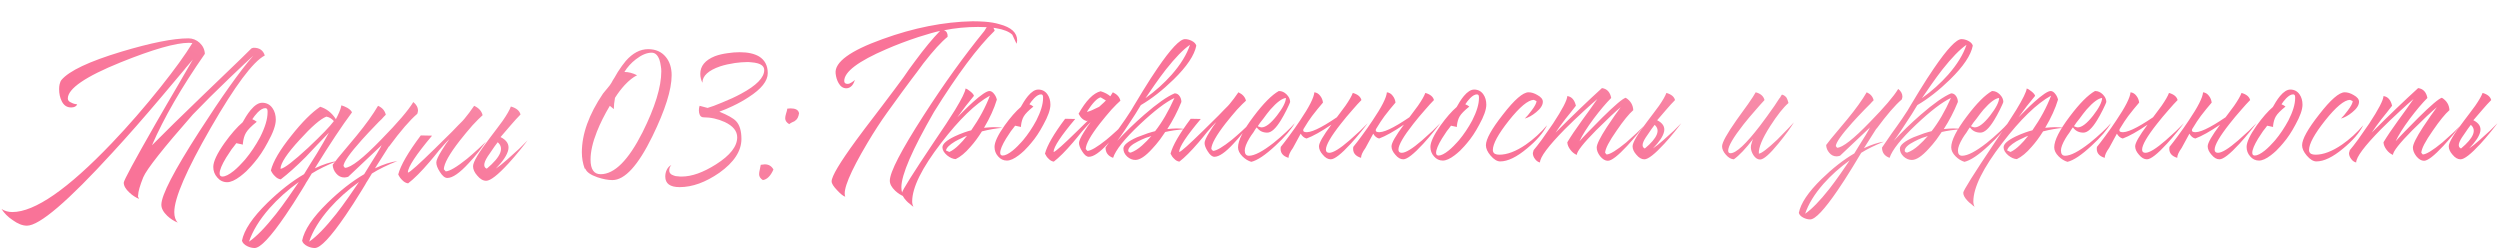 <?xml version="1.0" encoding="UTF-8"?> <svg xmlns="http://www.w3.org/2000/svg" width="702" height="70" viewBox="0 0 702 70" fill="none"> <path d="M40.228 49.774C39.304 52.062 38.82 53.756 38.776 54.856C38.776 55.032 38.754 55.12 38.71 55.12L39.04 55.846C38.072 55.45 37.17 54.856 36.334 54.064C35.278 53.096 34.75 52.172 34.75 51.292C34.75 50.676 37.72 45.176 43.66 34.792C44.716 32.988 45.86 31.008 47.092 28.852C47.972 27.312 49.028 25.508 50.26 23.44C52.592 19.436 53.89 17.192 54.154 16.708C53.89 17.016 53.406 17.588 52.702 18.424L52.24 18.952L51.778 19.546C51.382 19.986 51.03 20.404 50.722 20.8C48.83 23.044 47.07 25.134 45.442 27.07C40.426 33.01 35.828 38.246 31.648 42.778C19.108 56.506 11.078 63.37 7.558 63.37C6.326 63.37 4.984 62.842 3.532 61.786C2.212 60.906 1.178 59.872 0.43 58.684C1.31 59.256 2.322 59.542 3.466 59.542C9.758 59.542 19.064 53.096 31.384 40.204C36.048 35.32 40.624 30.062 45.112 24.43C49.072 19.458 52.042 15.344 54.022 12.088L53.032 12.022C49.336 12.022 42.956 13.848 33.892 17.5C23.992 21.504 19.042 24.892 19.042 27.664C19.042 28.192 19.394 28.588 20.098 28.852C20.318 28.984 20.604 29.094 20.956 29.182L21.352 29.248L21.682 29.314C21.418 29.886 20.846 30.172 19.966 30.172C18.778 30.172 17.898 29.578 17.326 28.39C16.842 27.422 16.6 26.3 16.6 25.024C16.6 24.54 16.644 24.1 16.732 23.704C16.864 23.132 17.04 22.714 17.26 22.45C19.416 19.898 25.004 17.258 34.024 14.53C42.384 12.022 48.676 10.768 52.9 10.768C54.088 10.768 55.144 11.186 56.068 12.022C56.992 12.902 57.476 13.936 57.52 15.124C50.964 24.54 46.014 33.098 42.67 40.798C46.278 37.146 50.92 32.592 56.596 27.136L63.592 20.404C66.408 17.72 68.74 15.454 70.588 13.606L70.918 13.474L71.248 13.408C72.876 13.408 73.91 14.134 74.35 15.586C71.05 17.302 65.99 24.078 59.17 35.914C52.35 47.75 48.94 55.626 48.94 59.542C48.94 60.862 49.27 61.852 49.93 62.512C48.83 62.072 47.84 61.434 46.96 60.598C45.86 59.542 45.31 58.508 45.31 57.496C45.31 54.812 48.852 47.97 55.936 36.97C62.272 27.114 67.332 20.008 71.116 15.652C70.544 16.18 69.708 16.95 68.608 17.962C67.332 19.15 65.99 20.426 64.582 21.79C60.71 25.486 57.234 28.94 54.154 32.152C45.838 41.612 41.196 47.486 40.228 49.774ZM69.194 48.058C68.578 48.63 68.006 49.114 67.478 49.51C66.026 50.61 64.794 51.16 63.782 51.16C62.682 51.16 61.758 50.72 61.01 49.84C60.262 49.004 59.888 48.014 59.888 46.87C59.888 45.374 60.944 43.13 63.056 40.138C64.86 37.63 66.554 35.694 68.138 34.33C68.446 33.758 68.754 33.23 69.062 32.746C69.502 32.042 69.942 31.426 70.382 30.898C71.526 29.534 72.604 28.852 73.616 28.852C74.848 28.852 75.816 29.358 76.52 30.37C77.136 31.25 77.444 32.328 77.444 33.604C77.444 35.144 76.696 37.256 75.2 39.94C74.012 42.184 72.736 44.098 71.372 45.682L70.514 46.672C70.074 47.156 69.634 47.618 69.194 48.058ZM66.356 40.204C66.18 40.468 65.982 40.732 65.762 40.996C65.542 41.304 65.3 41.612 65.036 41.92C64.464 42.756 63.958 43.526 63.518 44.23C62.286 46.254 61.67 47.75 61.67 48.718C61.67 49.29 61.934 49.576 62.462 49.576C63.254 49.576 64.31 49.048 65.63 47.992C66.114 47.596 66.62 47.134 67.148 46.606C67.544 46.21 67.918 45.814 68.27 45.418L68.864 44.758C70.404 42.91 71.79 40.842 73.022 38.554C74.43 35.782 75.134 33.45 75.134 31.558V31.162L75.068 30.766C74.98 30.502 74.782 30.37 74.474 30.37C73.858 30.37 73.154 30.766 72.362 31.558C72.098 31.866 71.812 32.196 71.504 32.548C71.284 32.856 71.064 33.164 70.844 33.472C71.372 33.692 71.79 33.934 72.098 34.198C70.558 35.43 69.546 36.464 69.062 37.3C68.622 38.048 68.336 39.016 68.204 40.204V40.6L66.356 40.204ZM98.833 31.558C96.061 35.254 92.585 40.49 88.405 47.266C90.737 46.166 92.827 45.484 94.675 45.22C91.815 46.364 89.439 47.53 87.547 48.718C87.371 48.982 86.997 49.598 86.425 50.566C86.073 51.094 85.809 51.534 85.633 51.886C85.281 52.414 84.973 52.92 84.709 53.404C83.037 56.132 81.519 58.486 80.155 60.466C75.975 66.582 73.093 69.64 71.509 69.64C70.805 69.64 70.101 69.464 69.397 69.112C68.605 68.716 68.121 68.21 67.945 67.594C68.517 64.602 70.893 61.06 75.073 56.968C78.549 53.58 81.981 50.896 85.369 48.916L87.151 46.012L88.933 43.174C90.297 40.93 91.441 38.95 92.365 37.234L90.781 38.884L89.131 40.6C87.811 42.008 86.711 43.174 85.831 44.098C83.235 46.694 80.903 48.784 78.835 50.368C78.219 50.28 77.669 49.972 77.185 49.444C76.745 49.048 76.371 48.52 76.063 47.86C76.679 45.352 78.593 42.096 81.805 38.092C84.841 34.264 87.547 31.558 89.923 29.974C91.727 30.546 93.179 31.69 94.279 33.406V33.538L94.741 32.614L95.203 31.624C95.555 30.832 95.775 30.15 95.863 29.578C96.347 29.71 96.919 29.952 97.579 30.304C98.283 30.744 98.701 31.162 98.833 31.558ZM93.751 34C93.135 33.296 92.431 32.878 91.639 32.746C89.967 33.406 87.459 35.584 84.115 39.28C80.595 43.108 78.813 45.792 78.769 47.332L78.835 47.398C79.847 47.266 82.421 45.286 86.557 41.458C90.297 37.938 92.695 35.452 93.751 34ZM83.917 51.094C80.793 53.338 78.043 55.802 75.667 58.486C72.851 61.698 70.937 64.822 69.925 67.858C71.993 66.45 74.523 63.854 77.515 60.07C78.615 58.662 79.781 57.078 81.013 55.318C81.893 54.086 82.861 52.678 83.917 51.094ZM92.558 58.486C89.742 61.698 87.828 64.822 86.816 67.858C88.884 66.45 91.414 63.854 94.406 60.07C95.506 58.662 96.672 57.078 97.904 55.318C98.784 54.086 99.752 52.678 100.808 51.094C97.684 53.338 94.934 55.802 92.558 58.486ZM107.012 41.128H106.946L107.21 40.732L97.772 49.642L97.244 49.774L96.716 49.84C95.792 49.84 95.022 49.466 94.406 48.718C93.79 48.014 93.46 47.2 93.416 46.276C94.252 45.132 95.352 43.768 96.716 42.184L100.082 38.158C102.722 34.946 104.746 32.13 106.154 29.71C107.342 30.238 108.068 31.074 108.332 32.218C108.156 32.394 107.98 32.57 107.804 32.746C107.584 32.966 107.386 33.186 107.21 33.406C106.638 33.934 106.088 34.484 105.56 35.056C104.064 36.596 102.744 38.004 101.6 39.28C98.212 43.064 96.496 45.506 96.452 46.606L96.848 47.134C98.564 47.09 101.974 44.428 107.078 39.148C111.698 34.44 114.69 30.942 116.054 28.654C116.934 29.358 117.374 30.172 117.374 31.096L117.308 31.492L117.176 31.954C115.108 33.714 112.468 36.772 109.256 41.128H109.19C107.958 43.02 106.66 45.066 105.296 47.266C107.628 46.166 109.718 45.484 111.566 45.22C108.706 46.364 106.33 47.53 104.438 48.718C104.262 48.982 103.888 49.598 103.316 50.566C102.964 51.094 102.7 51.534 102.524 51.886C102.172 52.414 101.864 52.92 101.6 53.404C99.928 56.132 98.41 58.486 97.046 60.466C92.866 66.582 89.984 69.64 88.4 69.64C87.696 69.64 86.992 69.464 86.288 69.112C85.496 68.716 85.012 68.21 84.836 67.594C85.408 64.602 87.784 61.06 91.964 56.968C95.44 53.58 98.872 50.896 102.26 48.916L104.042 46.012L105.824 43.174C106.22 42.47 106.616 41.788 107.012 41.128ZM121.328 38.092C116.84 43.416 114.574 46.848 114.53 48.388L114.596 48.454C115.168 48.322 117.654 46.1 122.054 41.788C123.55 40.336 125.178 38.73 126.938 36.97C127.554 36.31 128.148 35.694 128.72 35.122C129.204 34.638 129.578 34.264 129.842 34L130.37 33.406C131.294 32.306 132.218 31.074 133.142 29.71C134.462 30.326 135.254 31.206 135.518 32.35C134.814 32.966 133.868 33.912 132.68 35.188C131.448 36.596 130.26 38.026 129.116 39.478C126.168 43.262 124.672 45.946 124.628 47.53L125.156 48.124C126.256 48.08 128.236 46.914 131.096 44.626C132.108 43.79 133.164 42.866 134.264 41.854C135.144 41.062 135.87 40.38 136.442 39.808C135.87 40.644 135.232 41.524 134.528 42.448C133.516 43.724 132.548 44.846 131.624 45.814C129.072 48.586 127.07 49.972 125.618 49.972C124.914 49.972 124.21 49.4 123.506 48.256C122.846 47.244 122.516 46.364 122.516 45.616C122.516 45 123.022 43.878 124.034 42.25C124.386 41.722 124.782 41.106 125.222 40.402C125.398 40.182 125.596 39.918 125.816 39.61L126.014 39.28L126.212 39.016C125.376 39.852 124.43 40.886 123.374 42.118L121.988 43.834L120.602 45.484C118.27 48.212 116.268 50.214 114.596 51.49C113.98 51.402 113.43 51.094 112.946 50.566C112.506 50.17 112.132 49.642 111.824 48.982C112.484 46.43 114.596 42.778 118.16 38.026L121.328 38.092ZM139.759 39.94C139.319 40.468 138.571 41.524 137.515 43.108C135.843 45.396 135.535 46.804 136.591 47.332H136.723C140.639 44.032 141.651 41.568 139.759 39.94ZM139.231 47.332C140.155 46.716 141.211 45.88 142.399 44.824C143.411 43.944 144.533 42.932 145.765 41.788C146.205 41.348 146.667 40.886 147.151 40.402L147.679 39.874L147.943 39.61L148.141 39.412C147.921 39.72 147.635 40.094 147.283 40.534C146.887 41.018 146.469 41.546 146.029 42.118C144.929 43.482 143.851 44.736 142.795 45.88C139.803 49.136 137.713 50.764 136.525 50.764C135.645 50.764 134.809 50.28 134.017 49.312C133.225 48.432 132.829 47.552 132.829 46.672C132.829 45.484 134.413 42.822 137.581 38.686L139.429 36.244C140.089 35.32 140.661 34.55 141.145 33.934C142.333 32.218 143.103 30.876 143.455 29.908C144.995 30.348 145.897 31.096 146.161 32.152C145.369 32.944 144.445 33.956 143.389 35.188C142.377 36.332 141.431 37.432 140.551 38.488C142.311 39.368 143.037 40.556 142.729 42.052C142.421 43.504 141.255 45.264 139.231 47.332ZM164.177 47.332C163.649 45.88 163.385 44.362 163.385 42.778C163.385 37.63 165.365 32.13 169.325 26.278L169.919 25.552L170.579 24.76C171.107 24.144 171.481 23.638 171.701 23.242L172.097 22.516L172.559 21.79L173.483 20.206C174.275 18.974 175.023 17.94 175.727 17.104C177.663 14.904 179.753 13.804 181.997 13.804C184.109 13.804 185.759 14.53 186.947 15.982C188.047 17.302 188.597 19.018 188.597 21.13C188.597 25.178 186.793 30.898 183.185 38.29C179.181 46.474 175.441 50.566 171.965 50.566C170.733 50.566 169.325 50.302 167.741 49.774C165.849 49.114 164.727 48.322 164.375 47.398L164.177 47.332ZM171.239 29.71C169.743 32.218 168.533 34.638 167.609 36.97C166.421 39.962 165.827 42.58 165.827 44.824C165.827 47.552 166.773 48.916 168.665 48.916C172.537 48.916 176.453 45 180.413 37.168C183.933 30.128 185.693 24.408 185.693 20.008C185.693 19.524 185.649 19.04 185.561 18.556C185.473 17.896 185.341 17.302 185.165 16.774C184.681 15.454 183.955 14.794 182.987 14.794C181.623 14.794 180.149 15.41 178.565 16.642C177.245 17.654 176.167 18.842 175.331 20.206C176.475 20.206 177.663 20.514 178.895 21.13C177.795 21.658 176.629 22.582 175.397 23.902C174.429 24.958 173.527 26.146 172.691 27.466C172.471 28.654 172.361 29.71 172.361 30.634L171.239 29.71ZM198.688 30.304C199.26 30.128 199.854 29.93 200.47 29.71C201.262 29.402 202.032 29.094 202.78 28.786C204.76 27.994 206.52 27.18 208.06 26.344C212.416 24.012 214.594 21.79 214.594 19.678C214.594 18.754 213.956 18.116 212.68 17.764C212.196 17.632 211.646 17.544 211.03 17.5L210.304 17.434H209.644C208.72 17.434 207.62 17.522 206.344 17.698C204.848 17.918 203.484 18.226 202.252 18.622C198.908 19.766 197.236 21.306 197.236 23.242C196.84 22.45 196.642 21.614 196.642 20.734C196.642 18.534 198.006 16.884 200.734 15.784C201.79 15.388 203 15.102 204.364 14.926C205.464 14.75 206.586 14.662 207.73 14.662C209.974 14.662 211.778 15.058 213.142 15.85C214.77 16.862 215.584 18.424 215.584 20.536C215.584 22.736 213.802 24.98 210.238 27.268C208.918 28.148 207.422 28.984 205.75 29.776C204.474 30.392 203.22 30.92 201.988 31.36C204.364 32.328 205.926 33.208 206.674 34C207.686 35.056 208.192 36.728 208.192 39.016C208.192 42.404 206.124 45.572 201.988 48.52C198.116 51.204 194.398 52.546 190.834 52.546C188.15 52.546 186.808 51.556 186.808 49.576C186.808 48.916 186.94 48.3 187.204 47.728C187.512 47.068 187.952 46.606 188.524 46.342C188.128 46.738 187.93 47.244 187.93 47.86C187.93 48.564 188.37 49.048 189.25 49.312C189.558 49.444 189.932 49.51 190.372 49.51L190.966 49.576H191.428C194.244 49.576 197.456 48.432 201.064 46.144C205.024 43.636 207.004 41.106 207.004 38.554C207.004 36.794 205.838 35.364 203.506 34.264C201.57 33.384 199.59 32.944 197.566 32.944C197.082 32.944 196.73 32.724 196.51 32.284C196.334 31.932 196.246 31.492 196.246 30.964C196.246 30.524 196.312 30.106 196.444 29.71L198.688 30.304ZM214.212 46.21L214.74 46.144C215.84 46.144 216.654 46.628 217.182 47.596C216.39 49.4 215.4 50.39 214.212 50.566C213.508 50.126 213.156 49.576 213.156 48.916C213.156 48.564 213.222 48.124 213.354 47.596L213.486 46.936L213.618 46.276L214.212 46.21ZM222 30.436C222.616 30.436 223.122 30.524 223.518 30.7C224.002 30.92 224.288 31.294 224.376 31.822C224.2 32.834 223.87 33.494 223.386 33.802L223.056 34.066L222.594 34.264C222.198 34.44 221.868 34.638 221.604 34.858C220.856 34.418 220.482 33.868 220.482 33.208C220.482 32.856 220.57 32.394 220.746 31.822L220.944 31.162L221.076 30.502L222 30.436Z" fill="url(#paint0_radial_711_677)"></path> <path d="M277.061 7.625H277.002C276.294 7.586 275.507 7.566 274.642 7.566C271.338 7.566 268.132 7.881 265.025 8.51C265.418 8.589 265.713 8.825 265.91 9.218C266.067 9.533 266.126 9.906 266.087 10.339C264.356 11.716 262.095 14.194 259.302 17.773L257.65 20.015L255.998 22.198C254.739 23.85 252.438 26.997 249.095 31.638C247.286 34.155 245.457 36.968 243.608 40.075C238.652 48.414 236.567 53.468 237.354 55.238C236.803 55.081 236.036 54.471 235.053 53.409C234.03 52.347 233.519 51.521 233.519 50.931C233.519 49.515 235.82 45.66 240.422 39.367C241.917 37.322 243.667 35.001 245.673 32.405C246.027 31.933 246.401 31.441 246.794 30.93C247.069 30.576 247.384 30.163 247.738 29.691C250.334 26.269 252.32 23.614 253.697 21.726L255.29 19.425L256.942 17.183C259.577 13.604 261.918 10.772 263.963 8.687C262.626 8.962 260.6 9.533 257.886 10.398C254.661 11.46 251.652 12.601 248.859 13.82C240.992 17.203 237.059 20.172 237.059 22.729C237.059 23.28 237.374 23.555 238.003 23.555C238.357 23.555 238.731 23.417 239.124 23.142L239.655 22.788L240.068 22.434C239.871 23.063 239.596 23.594 239.242 24.027C238.77 24.538 238.239 24.794 237.649 24.794C236.744 24.794 236.017 24.302 235.466 23.319C235.033 22.572 234.758 21.667 234.64 20.605C234.325 17.458 238.711 14.253 247.797 10.988C256.568 7.802 265.005 6.13 273.108 5.973C274.249 5.973 275.389 6.012 276.53 6.091C278.103 6.209 279.48 6.445 280.66 6.799C283.964 7.664 285.616 9.179 285.616 11.342L285.557 11.814L285.439 12.286L284.259 9.749C283.354 8.884 281.84 8.274 279.716 7.92C279.48 7.881 279.224 7.841 278.949 7.802C279.106 8.038 279.224 8.313 279.303 8.628C274.544 13.23 268.86 20.841 262.252 31.461C256.155 42.042 253.107 49.082 253.107 52.583C253.107 53.763 253.402 54.648 253.992 55.238C253.009 54.845 252.124 54.274 251.337 53.527C250.354 52.583 249.862 51.659 249.862 50.754C249.862 48.355 253.028 42.238 259.361 32.405C265.025 23.594 270.709 15.688 276.412 8.687L277.061 7.625ZM256.137 56.595C256.137 57.106 256.255 57.598 256.491 58.07L256.019 57.716L255.547 57.303C255.115 56.988 254.761 56.674 254.485 56.359C253.699 55.533 253.305 54.786 253.305 54.117C253.305 53.527 256.216 48.886 262.037 40.193C264.83 36.102 266.875 32.995 268.173 30.871C270.061 27.764 271.045 25.758 271.123 24.853C271.517 24.971 271.969 25.246 272.48 25.679C273.07 26.151 273.405 26.564 273.483 26.918C271.949 28.727 270.396 30.733 268.822 32.936C268.901 32.857 268.999 32.759 269.117 32.641L269.53 32.228C269.924 31.835 270.278 31.481 270.592 31.166C271.536 30.222 272.402 29.396 273.188 28.688C275.509 26.603 277.063 25.561 277.849 25.561C278.321 25.561 278.774 25.856 279.206 26.446C279.56 26.918 279.796 27.429 279.914 27.98C279.167 30.458 277.967 33.093 276.315 35.886L277.731 35.768L279.088 35.709C279.875 35.709 280.681 35.768 281.507 35.886C279.659 36.043 277.731 36.378 275.725 36.889C274.663 38.58 273.582 40.036 272.48 41.255C271.064 42.907 269.688 44.048 268.35 44.677C267.564 44.638 266.757 44.284 265.931 43.615C265.066 42.868 264.633 42.12 264.633 41.373C264.633 40.429 265.774 39.406 268.055 38.305C268.881 37.912 269.786 37.538 270.769 37.184C271.556 36.909 272.205 36.712 272.716 36.594C274.998 33.329 276.748 30.084 277.967 26.859C273.916 29.101 269.353 33.526 264.279 40.134C258.851 47.175 256.137 52.662 256.137 56.595ZM266.58 42.671C267.446 42.278 268.35 41.609 269.294 40.665C269.963 40.036 270.71 39.19 271.536 38.128C271.064 38.285 270.573 38.502 270.061 38.777C269.353 39.092 268.724 39.406 268.173 39.721C266.6 40.665 265.754 41.511 265.636 42.258L266.58 42.671ZM287.581 42.317C287.031 42.828 286.519 43.261 286.047 43.615C284.749 44.598 283.648 45.09 282.743 45.09C281.76 45.09 280.934 44.697 280.265 43.91C279.597 43.163 279.262 42.278 279.262 41.255C279.262 39.918 280.206 37.912 282.094 35.237C283.707 32.995 285.221 31.264 286.637 30.045C286.913 29.534 287.188 29.062 287.463 28.629C287.857 28 288.25 27.449 288.643 26.977C289.666 25.758 290.63 25.148 291.534 25.148C292.636 25.148 293.501 25.6 294.13 26.505C294.681 27.292 294.956 28.255 294.956 29.396C294.956 30.773 294.288 32.661 292.95 35.06C291.888 37.066 290.748 38.777 289.528 40.193L288.761 41.078C288.368 41.511 287.975 41.924 287.581 42.317ZM285.044 35.296C284.887 35.532 284.71 35.768 284.513 36.004C284.317 36.279 284.1 36.555 283.864 36.83C283.353 37.577 282.901 38.266 282.507 38.895C281.406 40.704 280.855 42.042 280.855 42.907C280.855 43.418 281.091 43.674 281.563 43.674C282.271 43.674 283.215 43.202 284.395 42.258C284.828 41.904 285.28 41.491 285.752 41.019C286.106 40.665 286.441 40.311 286.755 39.957L287.286 39.367C288.663 37.715 289.902 35.866 291.003 33.821C292.262 31.343 292.891 29.258 292.891 27.567V27.213L292.832 26.859C292.754 26.623 292.577 26.505 292.301 26.505C291.751 26.505 291.121 26.859 290.413 27.567C290.177 27.842 289.922 28.137 289.646 28.452C289.45 28.727 289.253 29.003 289.056 29.278C289.528 29.475 289.902 29.691 290.177 29.927C288.801 31.028 287.896 31.953 287.463 32.7C287.07 33.369 286.814 34.234 286.696 35.296V35.65L285.044 35.296ZM309.062 27.331C308.078 27.567 306.8 28.904 305.227 31.343L305.286 31.402C305.915 31.284 307.036 30.812 308.649 29.986C309.829 28.924 310.458 28.334 310.537 28.216L309.062 27.331ZM311.776 27.036C312.13 26.485 312.366 26.112 312.484 25.915C313.664 26.466 314.372 27.252 314.608 28.275C313.978 28.826 313.133 29.671 312.071 30.812C310.969 32.071 309.907 33.349 308.885 34.647C306.249 38.03 304.912 40.429 304.873 41.845L305.345 42.376C306.328 42.337 308.098 41.294 310.655 39.249C311.559 38.502 312.503 37.676 313.487 36.771C314.273 36.063 314.922 35.453 315.434 34.942C314.922 35.689 314.352 36.476 313.723 37.302C312.818 38.443 311.953 39.446 311.127 40.311C308.845 42.789 307.056 44.028 305.758 44.028C305.128 44.028 304.499 43.517 303.87 42.494C303.28 41.589 302.985 40.803 302.985 40.134C302.985 39.583 303.437 38.58 304.342 37.125C304.656 36.653 305.01 36.102 305.404 35.473C305.561 35.276 305.738 35.04 305.935 34.765L306.112 34.47L306.289 34.234C305.541 34.981 304.696 35.906 303.752 37.007L302.513 38.541L301.274 40.016C299.189 42.455 297.399 44.244 295.905 45.385C295.354 45.306 294.862 45.031 294.43 44.559C294.036 44.205 293.702 43.733 293.427 43.143C294.017 40.862 295.905 37.597 299.091 33.349L301.923 33.408C297.911 38.167 295.885 41.235 295.846 42.612L295.905 42.671C296.416 42.553 298.638 40.567 302.572 36.712C303.555 35.768 304.578 34.765 305.64 33.703C305.522 33.782 305.384 33.88 305.227 33.998C304.243 33.801 303.457 33.113 302.867 31.933C304.951 28.236 307.016 26.131 309.062 25.62C310.202 25.974 311.107 26.446 311.776 27.036ZM320.699 40.842C321.093 40.488 321.545 40.055 322.056 39.544C322.371 39.229 322.784 38.777 323.295 38.187C323.099 38.266 322.882 38.344 322.646 38.423C322.332 38.502 322.017 38.6 321.702 38.718C320.916 39.033 320.188 39.367 319.519 39.721C317.71 40.626 316.805 41.491 316.805 42.317C316.805 42.474 316.884 42.612 317.041 42.73C317.199 42.809 317.356 42.848 317.513 42.848C318.536 42.494 319.598 41.825 320.699 40.842ZM329.018 20.959C331.536 18.088 333.247 15.295 334.151 12.581C332.303 13.84 330.041 16.16 327.366 19.543C326.383 20.802 325.341 22.218 324.239 23.791C323.453 24.892 322.587 26.151 321.643 27.567C324.436 25.561 326.894 23.358 329.018 20.959ZM318.752 32.11C316.589 35.493 314.917 37.971 313.737 39.544C316.019 37.066 318.536 34.627 321.289 32.228C324.908 29.081 327.76 27.075 329.844 26.21C330.434 26.21 330.906 26.485 331.26 27.036C331.575 27.508 331.732 28.039 331.732 28.629C330.631 31.343 329.313 33.88 327.779 36.24L329.136 36.122L330.434 36.063C331.182 36.063 331.929 36.122 332.676 36.24C330.552 36.437 328.723 36.712 327.189 37.066C326.993 37.381 326.776 37.695 326.54 38.01C326.265 38.403 325.99 38.797 325.714 39.19C324.967 40.173 324.239 41.039 323.531 41.786C321.643 43.871 320.07 44.913 318.811 44.913C317.985 44.913 317.218 44.598 316.51 43.969C315.802 43.3 315.448 42.553 315.448 41.727C315.448 40.744 316.727 39.682 319.283 38.541C320.188 38.187 321.191 37.813 322.292 37.42C322.686 37.302 323.079 37.184 323.472 37.066C323.826 36.987 324.121 36.909 324.357 36.83C326.285 34.391 328.094 31.284 329.785 27.508C327.347 28.649 324.102 31.127 320.05 34.942C315.763 38.993 313.265 42.12 312.557 44.323C311.141 43.812 310.433 42.848 310.433 41.432C310.433 41.393 311.338 40.075 313.147 37.479C313.698 36.732 314.15 36.102 314.504 35.591C315.055 34.844 315.566 34.116 316.038 33.408C316.55 32.661 317.081 31.854 317.631 30.989L318.398 29.691C318.556 29.455 318.89 28.904 319.401 28.039C319.716 27.567 319.952 27.174 320.109 26.859C320.424 26.387 320.699 25.935 320.935 25.502C322.43 23.063 323.787 20.959 325.006 19.189C328.743 13.722 331.319 10.988 332.735 10.988C333.365 10.988 333.994 11.145 334.623 11.46C335.331 11.814 335.764 12.266 335.921 12.817C335.41 15.492 333.286 18.658 329.549 22.316C326.442 25.345 323.374 27.744 320.345 29.514L318.752 32.11ZM337.182 33.408C333.17 38.167 331.144 41.235 331.105 42.612L331.164 42.671C331.675 42.553 333.898 40.567 337.831 36.712C339.168 35.414 340.624 33.978 342.197 32.405C342.748 31.815 343.279 31.264 343.79 30.753C344.223 30.32 344.557 29.986 344.793 29.75L345.265 29.219C346.091 28.236 346.917 27.134 347.743 25.915C348.923 26.466 349.631 27.252 349.867 28.275C349.238 28.826 348.392 29.671 347.33 30.812C346.229 32.071 345.167 33.349 344.144 34.647C341.509 38.03 340.171 40.429 340.132 41.845L340.604 42.376C341.587 42.337 343.357 41.294 345.914 39.249C346.819 38.502 347.763 37.676 348.746 36.771C349.533 36.063 350.182 35.453 350.693 34.942C350.182 35.689 349.611 36.476 348.982 37.302C348.077 38.443 347.212 39.446 346.386 40.311C344.105 42.789 342.315 44.028 341.017 44.028C340.388 44.028 339.758 43.517 339.129 42.494C338.539 41.589 338.244 40.803 338.244 40.134C338.244 39.583 338.696 38.58 339.601 37.125C339.916 36.653 340.27 36.102 340.663 35.473C340.82 35.276 340.997 35.04 341.194 34.765L341.371 34.47L341.548 34.234C340.801 34.981 339.955 35.906 339.011 37.007L337.772 38.541L336.533 40.016C334.448 42.455 332.659 44.244 331.164 45.385C330.613 45.306 330.122 45.031 329.689 44.559C329.296 44.205 328.961 43.733 328.686 43.143C329.276 40.862 331.164 37.597 334.35 33.349L337.182 33.408ZM359.145 25.561C359.931 25.561 360.639 25.876 361.269 26.505C361.937 27.174 362.272 27.882 362.272 28.629L362.095 29.101L361.859 29.632C361.623 30.065 361.426 30.478 361.269 30.871C360.718 31.972 360.187 32.936 359.676 33.762C358.26 36.083 356.981 37.243 355.841 37.243C354.582 37.243 353.599 36.751 352.891 35.768L352.655 36.063L352.419 36.417L351.947 37.184C351.475 37.813 351.101 38.364 350.826 38.836C349.96 40.291 349.528 41.432 349.528 42.258C349.528 43.241 349.921 43.733 350.708 43.733C352.242 43.733 354.543 42.533 357.611 40.134C358.791 39.19 359.971 38.167 361.151 37.066C362.173 36.122 362.98 35.296 363.57 34.588C362.547 36.397 360.738 38.502 358.142 40.901C355.31 43.536 353.048 45.051 351.357 45.444C350.452 45.169 349.626 44.657 348.879 43.91C348.053 43.084 347.64 42.238 347.64 41.373C347.64 39.446 349.095 36.555 352.006 32.7C354.759 29.042 357.119 26.662 359.086 25.561H359.145ZM361.092 27.508C359.99 27.626 358.535 28.708 356.726 30.753C356.096 31.5 355.428 32.366 354.72 33.349C354.444 33.664 354.149 34.037 353.835 34.47L353.481 35.001L353.186 35.414C353.343 35.532 353.52 35.611 353.717 35.65C353.913 35.729 354.09 35.768 354.248 35.768C355.388 35.768 356.824 34.667 358.555 32.464C360.207 30.34 361.052 28.688 361.092 27.508ZM375.384 32.936L376.269 31.756C376.859 30.93 377.37 30.242 377.803 29.691C378.865 28.157 379.553 26.957 379.868 26.092C381.245 26.485 382.051 27.154 382.287 28.098C381.579 28.806 380.753 29.711 379.809 30.812C378.59 32.189 377.488 33.506 376.505 34.765C373.712 38.305 372.316 40.724 372.316 42.022C372.316 42.612 372.631 42.907 373.26 42.907C374.361 42.907 376.249 41.747 378.924 39.426C379.829 38.639 380.832 37.735 381.933 36.712C382.326 36.319 382.739 35.906 383.172 35.473L383.644 35.001L383.88 34.765L384.057 34.588C383.86 34.863 383.605 35.198 383.29 35.591C382.936 36.024 382.562 36.496 382.169 37.007C381.186 38.226 380.222 39.347 379.278 40.37C376.603 43.281 374.735 44.736 373.673 44.736C372.886 44.736 372.139 44.303 371.431 43.438C370.723 42.651 370.369 41.865 370.369 41.078C370.369 40.134 371.529 38.108 373.85 35.001C371.018 36.928 368.697 38.226 366.888 38.895C366.219 38.738 365.669 38.285 365.236 37.538C364.567 38.718 363.84 40.055 363.053 41.55C362.227 42.691 361.814 43.615 361.814 44.323C360.123 43.812 359.395 42.789 359.631 41.255C360.339 40.39 361.126 39.367 361.991 38.187C363.132 36.653 364.154 35.198 365.059 33.821C367.616 30.045 368.953 27.41 369.071 25.915C369.74 25.994 370.29 26.328 370.723 26.918C371.156 27.469 371.411 28.098 371.49 28.806L369.956 30.635L368.422 32.582C367.793 33.408 366.967 34.667 365.944 36.358L366.003 36.299C365.846 36.732 365.983 36.987 366.416 37.066C367.832 37.42 370.821 36.043 375.384 32.936ZM395.751 32.936L396.636 31.756C397.226 30.93 397.737 30.242 398.17 29.691C399.232 28.157 399.92 26.957 400.235 26.092C401.611 26.485 402.418 27.154 402.654 28.098C401.946 28.806 401.12 29.711 400.176 30.812C398.956 32.189 397.855 33.506 396.872 34.765C394.079 38.305 392.683 40.724 392.683 42.022C392.683 42.612 392.997 42.907 393.627 42.907C394.728 42.907 396.616 41.747 399.291 39.426C400.195 38.639 401.198 37.735 402.3 36.712C402.693 36.319 403.106 35.906 403.539 35.473L404.011 35.001L404.247 34.765L404.424 34.588C404.227 34.863 403.971 35.198 403.657 35.591C403.303 36.024 402.929 36.496 402.536 37.007C401.552 38.226 400.589 39.347 399.645 40.37C396.97 43.281 395.102 44.736 394.04 44.736C393.253 44.736 392.506 44.303 391.798 43.438C391.09 42.651 390.736 41.865 390.736 41.078C390.736 40.134 391.896 38.108 394.217 35.001C391.385 36.928 389.064 38.226 387.255 38.895C386.586 38.738 386.035 38.285 385.603 37.538C384.934 38.718 384.206 40.055 383.42 41.55C382.594 42.691 382.181 43.615 382.181 44.323C380.489 43.812 379.762 42.789 379.998 41.255C380.706 40.39 381.492 39.367 382.358 38.187C383.498 36.653 384.521 35.198 385.426 33.821C387.982 30.045 389.32 27.41 389.438 25.915C390.106 25.994 390.657 26.328 391.09 26.918C391.522 27.469 391.778 28.098 391.857 28.806L390.323 30.635L388.789 32.582C388.159 33.408 387.333 34.667 386.311 36.358L386.37 36.299C386.212 36.732 386.35 36.987 386.783 37.066C388.199 37.42 391.188 36.043 395.751 32.936ZM409.981 42.317C409.43 42.828 408.919 43.261 408.447 43.615C407.149 44.598 406.048 45.09 405.143 45.09C404.16 45.09 403.334 44.697 402.665 43.91C401.996 43.163 401.662 42.278 401.662 41.255C401.662 39.918 402.606 37.912 404.494 35.237C406.107 32.995 407.621 31.264 409.037 30.045C409.312 29.534 409.588 29.062 409.863 28.629C410.256 28 410.65 27.449 411.043 26.977C412.066 25.758 413.029 25.148 413.934 25.148C415.035 25.148 415.901 25.6 416.53 26.505C417.081 27.292 417.356 28.255 417.356 29.396C417.356 30.773 416.687 32.661 415.35 35.06C414.288 37.066 413.147 38.777 411.928 40.193L411.161 41.078C410.768 41.511 410.374 41.924 409.981 42.317ZM407.444 35.296C407.287 35.532 407.11 35.768 406.913 36.004C406.716 36.279 406.5 36.555 406.264 36.83C405.753 37.577 405.3 38.266 404.907 38.895C403.806 40.704 403.255 42.042 403.255 42.907C403.255 43.418 403.491 43.674 403.963 43.674C404.671 43.674 405.615 43.202 406.795 42.258C407.228 41.904 407.68 41.491 408.152 41.019C408.506 40.665 408.84 40.311 409.155 39.957L409.686 39.367C411.063 37.715 412.302 35.866 413.403 33.821C414.662 31.343 415.291 29.258 415.291 27.567V27.213L415.232 26.859C415.153 26.623 414.976 26.505 414.701 26.505C414.15 26.505 413.521 26.859 412.813 27.567C412.577 27.842 412.321 28.137 412.046 28.452C411.849 28.727 411.653 29.003 411.456 29.278C411.928 29.475 412.302 29.691 412.577 29.927C411.2 31.028 410.296 31.953 409.863 32.7C409.47 33.369 409.214 34.234 409.096 35.296V35.65L407.444 35.296ZM429.219 25.915C430.006 25.915 430.832 26.171 431.697 26.682C432.72 27.233 433.231 27.862 433.231 28.57C433.231 29.514 432.602 30.497 431.343 31.52C430.242 32.425 429.18 33.015 428.157 33.29C428.433 33.015 428.728 32.7 429.042 32.346C429.436 31.874 429.79 31.422 430.104 30.989C430.97 29.848 431.422 28.983 431.461 28.393L430.694 28.039C429.082 28.078 426.741 30.025 423.673 33.88C420.684 37.656 419.189 40.409 419.189 42.14C419.189 42.612 419.386 42.966 419.779 43.202C420.094 43.359 420.507 43.438 421.018 43.438C423.221 43.438 425.699 42.494 428.452 40.606C430.655 39.072 432.641 37.263 434.411 35.178C433.349 37.302 431.481 39.465 428.806 41.668C425.896 44.107 423.378 45.326 421.254 45.326C420.389 45.326 419.484 44.775 418.54 43.674C417.675 42.651 417.242 41.688 417.242 40.783C417.242 39.092 418.835 36.22 422.021 32.169C425.247 28 427.646 25.915 429.219 25.915ZM430.657 42.14C431.208 41.511 431.975 40.527 432.958 39.19C434.06 37.656 435.102 36.161 436.085 34.706C438.721 30.694 440.058 28.118 440.097 26.977C441.317 27.134 442.123 28.039 442.516 29.691L441.041 31.579L439.566 33.408C438.386 34.942 437.462 36.22 436.793 37.243C441.631 32.405 445.978 28.236 449.832 24.735C451.248 24.932 452.114 25.856 452.428 27.508C450.973 28.963 449.341 30.891 447.531 33.29C445.604 35.886 444.267 38.01 443.519 39.662C444.031 39.072 444.857 38.187 445.997 37.007C447.335 35.63 448.633 34.313 449.891 33.054C453.431 29.553 455.634 27.685 456.499 27.449C457.837 28.275 458.545 29.435 458.623 30.93C457.404 31.992 455.85 33.9 453.962 36.653C451.838 39.682 450.757 41.766 450.717 42.907L451.13 43.379C452.114 43.34 453.943 42.219 456.617 40.016C457.522 39.19 458.505 38.305 459.567 37.361C460.354 36.614 461.003 35.965 461.514 35.414C461.318 35.689 461.082 36.004 460.806 36.358C460.452 36.791 460.098 37.243 459.744 37.715C458.761 38.895 457.817 39.977 456.912 40.96C454.316 43.753 452.507 45.149 451.484 45.149C450.737 45.149 450.009 44.716 449.301 43.851C448.672 43.025 448.357 42.219 448.357 41.432C448.357 40.527 449.301 38.62 451.189 35.709C451.819 34.765 452.566 33.664 453.431 32.405C453.707 32.051 454.021 31.618 454.375 31.107L454.788 30.517C454.906 30.36 455.005 30.222 455.083 30.104C454.454 30.615 453.53 31.441 452.31 32.582C450.855 33.959 449.478 35.296 448.18 36.594C444.601 40.213 442.792 42.514 442.752 43.497C442.084 43.222 441.494 42.75 440.982 42.081C440.432 41.373 440.137 40.665 440.097 39.957C441.081 38.305 442.457 36.26 444.227 33.821L446.41 30.812L448.534 27.803C447.59 28.59 446.351 29.691 444.817 31.107C442.851 32.916 441.041 34.647 439.389 36.299C434.748 41.019 432.427 44.126 432.427 45.621C431.877 45.503 431.405 45.169 431.011 44.618C430.618 44.107 430.421 43.556 430.421 42.966C430.421 42.887 430.461 42.75 430.539 42.553L430.598 42.317L430.657 42.14ZM464.622 35.06C464.228 35.532 463.56 36.476 462.616 37.892C461.121 39.937 460.846 41.196 461.79 41.668H461.908C465.408 38.718 466.313 36.515 464.622 35.06ZM464.15 41.668C464.976 41.117 465.92 40.37 466.982 39.426C467.886 38.639 468.889 37.735 469.991 36.712C470.384 36.319 470.797 35.906 471.23 35.473L471.702 35.001L471.938 34.765L472.115 34.588C471.918 34.863 471.662 35.198 471.348 35.591C470.994 36.024 470.62 36.496 470.227 37.007C469.243 38.226 468.28 39.347 467.336 40.37C464.661 43.281 462.793 44.736 461.731 44.736C460.944 44.736 460.197 44.303 459.489 43.438C458.781 42.651 458.427 41.865 458.427 41.078C458.427 40.016 459.843 37.636 462.675 33.939L464.327 31.756C464.917 30.93 465.428 30.242 465.861 29.691C466.923 28.157 467.611 26.957 467.926 26.092C469.302 26.485 470.109 27.154 470.345 28.098C469.637 28.806 468.811 29.711 467.867 30.812C466.962 31.835 466.116 32.818 465.33 33.762C466.903 34.549 467.552 35.611 467.277 36.948C467.001 38.246 465.959 39.819 464.15 41.668ZM492.999 25.915C494.376 26.269 495.202 26.997 495.477 28.098C494.769 28.845 493.943 29.77 492.999 30.871C491.74 32.287 490.6 33.644 489.577 34.942C486.706 38.6 485.27 41.058 485.27 42.317C485.27 42.789 485.486 43.025 485.919 43.025C487.492 43.025 490.246 40.468 494.179 35.355C495.438 33.703 496.795 31.835 498.25 29.75C498.683 29.121 499.135 28.432 499.607 27.685L499.902 27.331L500.079 26.977C500.236 26.78 500.335 26.643 500.374 26.564C500.885 26.682 501.318 26.977 501.672 27.449C501.869 27.803 502.046 28.295 502.203 28.924C500.748 30.183 499.037 32.346 497.07 35.414C494.828 38.915 493.766 41.491 493.884 43.143C494.592 43.104 496.303 41.806 499.017 39.249C499.922 38.344 500.885 37.361 501.908 36.299C502.301 35.906 502.675 35.512 503.029 35.119C503.304 34.804 503.54 34.549 503.737 34.352C503.383 34.942 502.832 35.768 502.085 36.83C501.18 38.049 500.276 39.21 499.371 40.311C496.932 43.3 495.221 44.795 494.238 44.795C493.53 44.795 492.901 44.382 492.35 43.556C491.878 42.809 491.642 42.061 491.642 41.314C491.642 40.96 491.721 40.567 491.878 40.134L492.055 39.544L492.291 39.013C490.206 41.727 488.397 43.635 486.863 44.736C486.076 44.697 485.329 44.264 484.621 43.438C483.913 42.651 483.559 41.865 483.559 41.078C483.559 40.016 484.916 37.558 487.63 33.703L489.282 31.402L490.049 30.34L490.816 29.278C491.917 27.705 492.645 26.584 492.999 25.915ZM512.015 51.639C509.498 54.51 507.787 57.303 506.882 60.017C508.731 58.758 510.992 56.438 513.667 53.055C514.65 51.796 515.693 50.38 516.794 48.807C517.581 47.706 518.446 46.447 519.39 45.031C516.597 47.037 514.139 49.24 512.015 51.639ZM524.936 36.122H524.877L525.113 35.768L516.676 43.733L516.204 43.851L515.732 43.91C514.906 43.91 514.218 43.576 513.667 42.907C513.116 42.278 512.821 41.55 512.782 40.724C513.529 39.701 514.513 38.482 515.732 37.066L518.741 33.467C521.101 30.596 522.91 28.078 524.169 25.915C525.231 26.387 525.88 27.134 526.116 28.157C525.959 28.314 525.801 28.472 525.644 28.629C525.447 28.826 525.27 29.022 525.113 29.219C524.602 29.691 524.11 30.183 523.638 30.694C522.301 32.071 521.121 33.329 520.098 34.47C517.069 37.853 515.535 40.036 515.496 41.019L515.85 41.491C517.384 41.452 520.432 39.072 524.995 34.352C529.125 30.143 531.8 27.016 533.019 24.971C533.806 25.6 534.199 26.328 534.199 27.154L534.14 27.508L534.022 27.921C532.173 29.494 529.813 32.228 526.942 36.122H526.883C525.782 37.813 524.621 39.642 523.402 41.609C525.487 40.626 527.355 40.016 529.007 39.78C526.45 40.803 524.326 41.845 522.635 42.907C522.478 43.143 522.143 43.694 521.632 44.559C521.317 45.031 521.081 45.424 520.924 45.739C520.609 46.211 520.334 46.663 520.098 47.096C518.603 49.535 517.246 51.639 516.027 53.409C512.29 58.876 509.714 61.61 508.298 61.61C507.669 61.61 507.039 61.453 506.41 61.138C505.702 60.784 505.269 60.332 505.112 59.781C505.623 57.106 507.747 53.94 511.484 50.282C514.591 47.253 517.659 44.854 520.688 43.084L522.281 40.488L523.874 37.951C524.228 37.322 524.582 36.712 524.936 36.122ZM538.737 40.842C539.13 40.488 539.582 40.055 540.094 39.544C540.408 39.229 540.821 38.777 541.333 38.187C541.136 38.266 540.92 38.344 540.684 38.423C540.369 38.502 540.054 38.6 539.74 38.718C538.953 39.033 538.225 39.367 537.557 39.721C535.747 40.626 534.843 41.491 534.843 42.317C534.843 42.474 534.921 42.612 535.079 42.73C535.236 42.809 535.393 42.848 535.551 42.848C536.573 42.494 537.635 41.825 538.737 40.842ZM547.056 20.959C549.573 18.088 551.284 15.295 552.189 12.581C550.34 13.84 548.078 16.16 545.404 19.543C544.42 20.802 543.378 22.218 542.277 23.791C541.49 24.892 540.625 26.151 539.681 27.567C542.473 25.561 544.932 23.358 547.056 20.959ZM536.79 32.11C534.626 35.493 532.955 37.971 531.775 39.544C534.056 37.066 536.573 34.627 539.327 32.228C542.945 29.081 545.797 27.075 547.882 26.21C548.472 26.21 548.944 26.485 549.298 27.036C549.612 27.508 549.77 28.039 549.77 28.629C548.668 31.343 547.351 33.88 545.817 36.24L547.174 36.122L548.472 36.063C549.219 36.063 549.966 36.122 550.714 36.24C548.59 36.437 546.761 36.712 545.227 37.066C545.03 37.381 544.814 37.695 544.578 38.01C544.302 38.403 544.027 38.797 543.752 39.19C543.004 40.173 542.277 41.039 541.569 41.786C539.681 43.871 538.107 44.913 536.849 44.913C536.023 44.913 535.256 44.598 534.548 43.969C533.84 43.3 533.486 42.553 533.486 41.727C533.486 40.744 534.764 39.682 537.321 38.541C538.225 38.187 539.228 37.813 540.33 37.42C540.723 37.302 541.116 37.184 541.51 37.066C541.864 36.987 542.159 36.909 542.395 36.83C544.322 34.391 546.131 31.284 547.823 27.508C545.384 28.649 542.139 31.127 538.088 34.942C533.8 38.993 531.303 42.12 530.595 44.323C529.179 43.812 528.471 42.848 528.471 41.432C528.471 41.393 529.375 40.075 531.185 37.479C531.735 36.732 532.188 36.102 532.542 35.591C533.092 34.844 533.604 34.116 534.076 33.408C534.587 32.661 535.118 31.854 535.669 30.989L536.436 29.691C536.593 29.455 536.927 28.904 537.439 28.039C537.753 27.567 537.989 27.174 538.147 26.859C538.461 26.387 538.737 25.935 538.973 25.502C540.467 23.063 541.824 20.959 543.044 19.189C546.78 13.722 549.357 10.988 550.773 10.988C551.402 10.988 552.031 11.145 552.661 11.46C553.369 11.814 553.801 12.266 553.959 12.817C553.447 15.492 551.323 18.658 547.587 22.316C544.479 25.345 541.411 27.744 538.383 29.514L536.79 32.11ZM559.408 25.561C560.195 25.561 560.903 25.876 561.532 26.505C562.201 27.174 562.535 27.882 562.535 28.629L562.358 29.101L562.122 29.632C561.886 30.065 561.69 30.478 561.532 30.871C560.982 31.972 560.451 32.936 559.939 33.762C558.523 36.083 557.245 37.243 556.104 37.243C554.846 37.243 553.862 36.751 553.154 35.768L552.918 36.063L552.682 36.417L552.21 37.184C551.738 37.813 551.365 38.364 551.089 38.836C550.224 40.291 549.791 41.432 549.791 42.258C549.791 43.241 550.185 43.733 550.971 43.733C552.505 43.733 554.806 42.533 557.874 40.134C559.054 39.19 560.234 38.167 561.414 37.066C562.437 36.122 563.243 35.296 563.833 34.588C562.811 36.397 561.001 38.502 558.405 40.901C555.573 43.536 553.312 45.051 551.62 45.444C550.716 45.169 549.89 44.657 549.142 43.91C548.316 43.084 547.903 42.238 547.903 41.373C547.903 39.446 549.359 36.555 552.269 32.7C555.023 29.042 557.383 26.662 559.349 25.561H559.408ZM561.355 27.508C560.254 27.626 558.799 28.708 556.989 30.753C556.36 31.5 555.691 32.366 554.983 33.349C554.708 33.664 554.413 34.037 554.098 34.47L553.744 35.001L553.449 35.414C553.607 35.532 553.784 35.611 553.98 35.65C554.177 35.729 554.354 35.768 554.511 35.768C555.652 35.768 557.088 34.667 558.818 32.464C560.47 30.34 561.316 28.688 561.355 27.508ZM554.113 56.595C554.113 57.106 554.231 57.598 554.467 58.07L553.995 57.716L553.523 57.303C553.09 56.988 552.736 56.674 552.461 56.359C551.674 55.533 551.281 54.786 551.281 54.117C551.281 53.527 554.191 48.886 560.013 40.193C562.805 36.102 564.851 32.995 566.149 30.871C568.037 27.764 569.02 25.758 569.099 24.853C569.492 24.971 569.944 25.246 570.456 25.679C571.046 26.151 571.38 26.564 571.459 26.918C569.925 28.727 568.371 30.733 566.798 32.936C566.876 32.857 566.975 32.759 567.093 32.641L567.506 32.228C567.899 31.835 568.253 31.481 568.568 31.166C569.512 30.222 570.377 29.396 571.164 28.688C573.484 26.603 575.038 25.561 575.825 25.561C576.297 25.561 576.749 25.856 577.182 26.446C577.536 26.918 577.772 27.429 577.89 27.98C577.142 30.458 575.943 33.093 574.291 35.886L575.707 35.768L577.064 35.709C577.85 35.709 578.657 35.768 579.483 35.886C577.634 36.043 575.707 36.378 573.701 36.889C572.639 38.58 571.557 40.036 570.456 41.255C569.04 42.907 567.663 44.048 566.326 44.677C565.539 44.638 564.733 44.284 563.907 43.615C563.041 42.868 562.609 42.12 562.609 41.373C562.609 40.429 563.749 39.406 566.031 38.305C566.857 37.912 567.761 37.538 568.745 37.184C569.531 36.909 570.18 36.712 570.692 36.594C572.973 33.329 574.723 30.084 575.943 26.859C571.891 29.101 567.329 33.526 562.255 40.134C556.827 47.175 554.113 52.662 554.113 56.595ZM564.556 42.671C565.421 42.278 566.326 41.609 567.27 40.665C567.938 40.036 568.686 39.19 569.512 38.128C569.04 38.285 568.548 38.502 568.037 38.777C567.329 39.092 566.699 39.406 566.149 39.721C564.575 40.665 563.73 41.511 563.612 42.258L564.556 42.671ZM588.33 25.561C589.116 25.561 589.824 25.876 590.454 26.505C591.122 27.174 591.457 27.882 591.457 28.629L591.28 29.101L591.044 29.632C590.808 30.065 590.611 30.478 590.454 30.871C589.903 31.972 589.372 32.936 588.861 33.762C587.445 36.083 586.166 37.243 585.026 37.243C583.767 37.243 582.784 36.751 582.076 35.768L581.84 36.063L581.604 36.417L581.132 37.184C580.66 37.813 580.286 38.364 580.011 38.836C579.145 40.291 578.713 41.432 578.713 42.258C578.713 43.241 579.106 43.733 579.893 43.733C581.427 43.733 583.728 42.533 586.796 40.134C587.976 39.19 589.156 38.167 590.336 37.066C591.358 36.122 592.165 35.296 592.755 34.588C591.732 36.397 589.923 38.502 587.327 40.901C584.495 43.536 582.233 45.051 580.542 45.444C579.637 45.169 578.811 44.657 578.064 43.91C577.238 43.084 576.825 42.238 576.825 41.373C576.825 39.446 578.28 36.555 581.191 32.7C583.944 29.042 586.304 26.662 588.271 25.561H588.33ZM590.277 27.508C589.175 27.626 587.72 28.708 585.911 30.753C585.281 31.5 584.613 32.366 583.905 33.349C583.629 33.664 583.334 34.037 583.02 34.47L582.666 35.001L582.371 35.414C582.528 35.532 582.705 35.611 582.902 35.65C583.098 35.729 583.275 35.768 583.433 35.768C584.573 35.768 586.009 34.667 587.74 32.464C589.392 30.34 590.237 28.688 590.277 27.508ZM604.569 32.936L605.454 31.756C606.044 30.93 606.555 30.242 606.988 29.691C608.05 28.157 608.738 26.957 609.053 26.092C610.43 26.485 611.236 27.154 611.472 28.098C610.764 28.806 609.938 29.711 608.994 30.812C607.775 32.189 606.673 33.506 605.69 34.765C602.897 38.305 601.501 40.724 601.501 42.022C601.501 42.612 601.816 42.907 602.445 42.907C603.546 42.907 605.434 41.747 608.109 39.426C609.014 38.639 610.017 37.735 611.118 36.712C611.511 36.319 611.924 35.906 612.357 35.473L612.829 35.001L613.065 34.765L613.242 34.588C613.045 34.863 612.79 35.198 612.475 35.591C612.121 36.024 611.747 36.496 611.354 37.007C610.371 38.226 609.407 39.347 608.463 40.37C605.788 43.281 603.92 44.736 602.858 44.736C602.071 44.736 601.324 44.303 600.616 43.438C599.908 42.651 599.554 41.865 599.554 41.078C599.554 40.134 600.714 38.108 603.035 35.001C600.203 36.928 597.882 38.226 596.073 38.895C595.404 38.738 594.854 38.285 594.421 37.538C593.752 38.718 593.025 40.055 592.238 41.55C591.412 42.691 590.999 43.615 590.999 44.323C589.308 43.812 588.58 42.789 588.816 41.255C589.524 40.39 590.311 39.367 591.176 38.187C592.317 36.653 593.339 35.198 594.244 33.821C596.801 30.045 598.138 27.41 598.256 25.915C598.925 25.994 599.475 26.328 599.908 26.918C600.341 27.469 600.596 28.098 600.675 28.806L599.141 30.635L597.607 32.582C596.978 33.408 596.152 34.667 595.129 36.358L595.188 36.299C595.031 36.732 595.168 36.987 595.601 37.066C597.017 37.42 600.006 36.043 604.569 32.936ZM624.936 32.936L625.821 31.756C626.411 30.93 626.922 30.242 627.355 29.691C628.417 28.157 629.105 26.957 629.42 26.092C630.796 26.485 631.603 27.154 631.839 28.098C631.131 28.806 630.305 29.711 629.361 30.812C628.141 32.189 627.04 33.506 626.057 34.765C623.264 38.305 621.868 40.724 621.868 42.022C621.868 42.612 622.182 42.907 622.812 42.907C623.913 42.907 625.801 41.747 628.476 39.426C629.38 38.639 630.383 37.735 631.485 36.712C631.878 36.319 632.291 35.906 632.724 35.473L633.196 35.001L633.432 34.765L633.609 34.588C633.412 34.863 633.156 35.198 632.842 35.591C632.488 36.024 632.114 36.496 631.721 37.007C630.737 38.226 629.774 39.347 628.83 40.37C626.155 43.281 624.287 44.736 623.225 44.736C622.438 44.736 621.691 44.303 620.983 43.438C620.275 42.651 619.921 41.865 619.921 41.078C619.921 40.134 621.081 38.108 623.402 35.001C620.57 36.928 618.249 38.226 616.44 38.895C615.771 38.738 615.22 38.285 614.788 37.538C614.119 38.718 613.391 40.055 612.605 41.55C611.779 42.691 611.366 43.615 611.366 44.323C609.674 43.812 608.947 42.789 609.183 41.255C609.891 40.39 610.677 39.367 611.543 38.187C612.683 36.653 613.706 35.198 614.611 33.821C617.167 30.045 618.505 27.41 618.623 25.915C619.291 25.994 619.842 26.328 620.275 26.918C620.707 27.469 620.963 28.098 621.042 28.806L619.508 30.635L617.974 32.582C617.344 33.408 616.518 34.667 615.496 36.358L615.555 36.299C615.397 36.732 615.535 36.987 615.968 37.066C617.384 37.42 620.373 36.043 624.936 32.936ZM639.166 42.317C638.615 42.828 638.104 43.261 637.632 43.615C636.334 44.598 635.233 45.09 634.328 45.09C633.345 45.09 632.519 44.697 631.85 43.91C631.181 43.163 630.847 42.278 630.847 41.255C630.847 39.918 631.791 37.912 633.679 35.237C635.292 32.995 636.806 31.264 638.222 30.045C638.497 29.534 638.773 29.062 639.048 28.629C639.441 28 639.835 27.449 640.228 26.977C641.251 25.758 642.214 25.148 643.119 25.148C644.22 25.148 645.086 25.6 645.715 26.505C646.266 27.292 646.541 28.255 646.541 29.396C646.541 30.773 645.872 32.661 644.535 35.06C643.473 37.066 642.332 38.777 641.113 40.193L640.346 41.078C639.953 41.511 639.559 41.924 639.166 42.317ZM636.629 35.296C636.472 35.532 636.295 35.768 636.098 36.004C635.901 36.279 635.685 36.555 635.449 36.83C634.938 37.577 634.485 38.266 634.092 38.895C632.991 40.704 632.44 42.042 632.44 42.907C632.44 43.418 632.676 43.674 633.148 43.674C633.856 43.674 634.8 43.202 635.98 42.258C636.413 41.904 636.865 41.491 637.337 41.019C637.691 40.665 638.025 40.311 638.34 39.957L638.871 39.367C640.248 37.715 641.487 35.866 642.588 33.821C643.847 31.343 644.476 29.258 644.476 27.567V27.213L644.417 26.859C644.338 26.623 644.161 26.505 643.886 26.505C643.335 26.505 642.706 26.859 641.998 27.567C641.762 27.842 641.506 28.137 641.231 28.452C641.034 28.727 640.838 29.003 640.641 29.278C641.113 29.475 641.487 29.691 641.762 29.927C640.385 31.028 639.481 31.953 639.048 32.7C638.655 33.369 638.399 34.234 638.281 35.296V35.65L636.629 35.296ZM658.404 25.915C659.191 25.915 660.017 26.171 660.882 26.682C661.905 27.233 662.416 27.862 662.416 28.57C662.416 29.514 661.787 30.497 660.528 31.52C659.427 32.425 658.365 33.015 657.342 33.29C657.618 33.015 657.913 32.7 658.227 32.346C658.621 31.874 658.975 31.422 659.289 30.989C660.155 29.848 660.607 28.983 660.646 28.393L659.879 28.039C658.267 28.078 655.926 30.025 652.858 33.88C649.869 37.656 648.374 40.409 648.374 42.14C648.374 42.612 648.571 42.966 648.964 43.202C649.279 43.359 649.692 43.438 650.203 43.438C652.406 43.438 654.884 42.494 657.637 40.606C659.84 39.072 661.826 37.263 663.596 35.178C662.534 37.302 660.666 39.465 657.991 41.668C655.081 44.107 652.563 45.326 650.439 45.326C649.574 45.326 648.669 44.775 647.725 43.674C646.86 42.651 646.427 41.688 646.427 40.783C646.427 39.092 648.02 36.22 651.206 32.169C654.432 28 656.831 25.915 658.404 25.915ZM659.842 42.14C660.393 41.511 661.16 40.527 662.143 39.19C663.245 37.656 664.287 36.161 665.27 34.706C667.906 30.694 669.243 28.118 669.282 26.977C670.502 27.134 671.308 28.039 671.701 29.691L670.226 31.579L668.751 33.408C667.571 34.942 666.647 36.22 665.978 37.243C670.816 32.405 675.163 28.236 679.017 24.735C680.433 24.932 681.299 25.856 681.613 27.508C680.158 28.963 678.526 30.891 676.716 33.29C674.789 35.886 673.452 38.01 672.704 39.662C673.216 39.072 674.042 38.187 675.182 37.007C676.52 35.63 677.818 34.313 679.076 33.054C682.616 29.553 684.819 27.685 685.684 27.449C687.022 28.275 687.73 29.435 687.808 30.93C686.589 31.992 685.035 33.9 683.147 36.653C681.023 39.682 679.942 41.766 679.902 42.907L680.315 43.379C681.299 43.34 683.128 42.219 685.802 40.016C686.707 39.19 687.69 38.305 688.752 37.361C689.539 36.614 690.188 35.965 690.699 35.414C690.503 35.689 690.267 36.004 689.991 36.358C689.637 36.791 689.283 37.243 688.929 37.715C687.946 38.895 687.002 39.977 686.097 40.96C683.501 43.753 681.692 45.149 680.669 45.149C679.922 45.149 679.194 44.716 678.486 43.851C677.857 43.025 677.542 42.219 677.542 41.432C677.542 40.527 678.486 38.62 680.374 35.709C681.004 34.765 681.751 33.664 682.616 32.405C682.892 32.051 683.206 31.618 683.56 31.107L683.973 30.517C684.091 30.36 684.19 30.222 684.268 30.104C683.639 30.615 682.715 31.441 681.495 32.582C680.04 33.959 678.663 35.296 677.365 36.594C673.786 40.213 671.977 42.514 671.937 43.497C671.269 43.222 670.679 42.75 670.167 42.081C669.617 41.373 669.322 40.665 669.282 39.957C670.266 38.305 671.642 36.26 673.412 33.821L675.595 30.812L677.719 27.803C676.775 28.59 675.536 29.691 674.002 31.107C672.036 32.916 670.226 34.647 668.574 36.299C663.933 41.019 661.612 44.126 661.612 45.621C661.062 45.503 660.59 45.169 660.196 44.618C659.803 44.107 659.606 43.556 659.606 42.966C659.606 42.887 659.646 42.75 659.724 42.553L659.783 42.317L659.842 42.14ZM693.807 35.06C693.413 35.532 692.745 36.476 691.801 37.892C690.306 39.937 690.031 41.196 690.975 41.668H691.093C694.593 38.718 695.498 36.515 693.807 35.06ZM693.335 41.668C694.161 41.117 695.105 40.37 696.167 39.426C697.071 38.639 698.074 37.735 699.176 36.712C699.569 36.319 699.982 35.906 700.415 35.473L700.887 35.001L701.123 34.765L701.3 34.588C701.103 34.863 700.847 35.198 700.533 35.591C700.179 36.024 699.805 36.496 699.412 37.007C698.428 38.226 697.465 39.347 696.521 40.37C693.846 43.281 691.978 44.736 690.916 44.736C690.129 44.736 689.382 44.303 688.674 43.438C687.966 42.651 687.612 41.865 687.612 41.078C687.612 40.016 689.028 37.636 691.86 33.939L693.512 31.756C694.102 30.93 694.613 30.242 695.046 29.691C696.108 28.157 696.796 26.957 697.111 26.092C698.487 26.485 699.294 27.154 699.53 28.098C698.822 28.806 697.996 29.711 697.052 30.812C696.147 31.835 695.301 32.818 694.515 33.762C696.088 34.549 696.737 35.611 696.462 36.948C696.186 38.246 695.144 39.819 693.335 41.668Z" fill="url(#paint1_radial_711_677)"></path> <defs> <radialGradient id="paint0_radial_711_677" cx="0" cy="0" r="1" gradientUnits="userSpaceOnUse" gradientTransform="translate(122.978 14.524) rotate(106.513) scale(44.837 191.189)"> <stop stop-color="#F78DAA"></stop> <stop offset="1" stop-color="#F97398"></stop> </radialGradient> <radialGradient id="paint1_radial_711_677" cx="0" cy="0" r="1" gradientUnits="userSpaceOnUse" gradientTransform="translate(477.533 12.841) rotate(125.65) scale(46.554 344.992)"> <stop stop-color="#F78DAA"></stop> <stop offset="1" stop-color="#F97398"></stop> </radialGradient> </defs> </svg> 